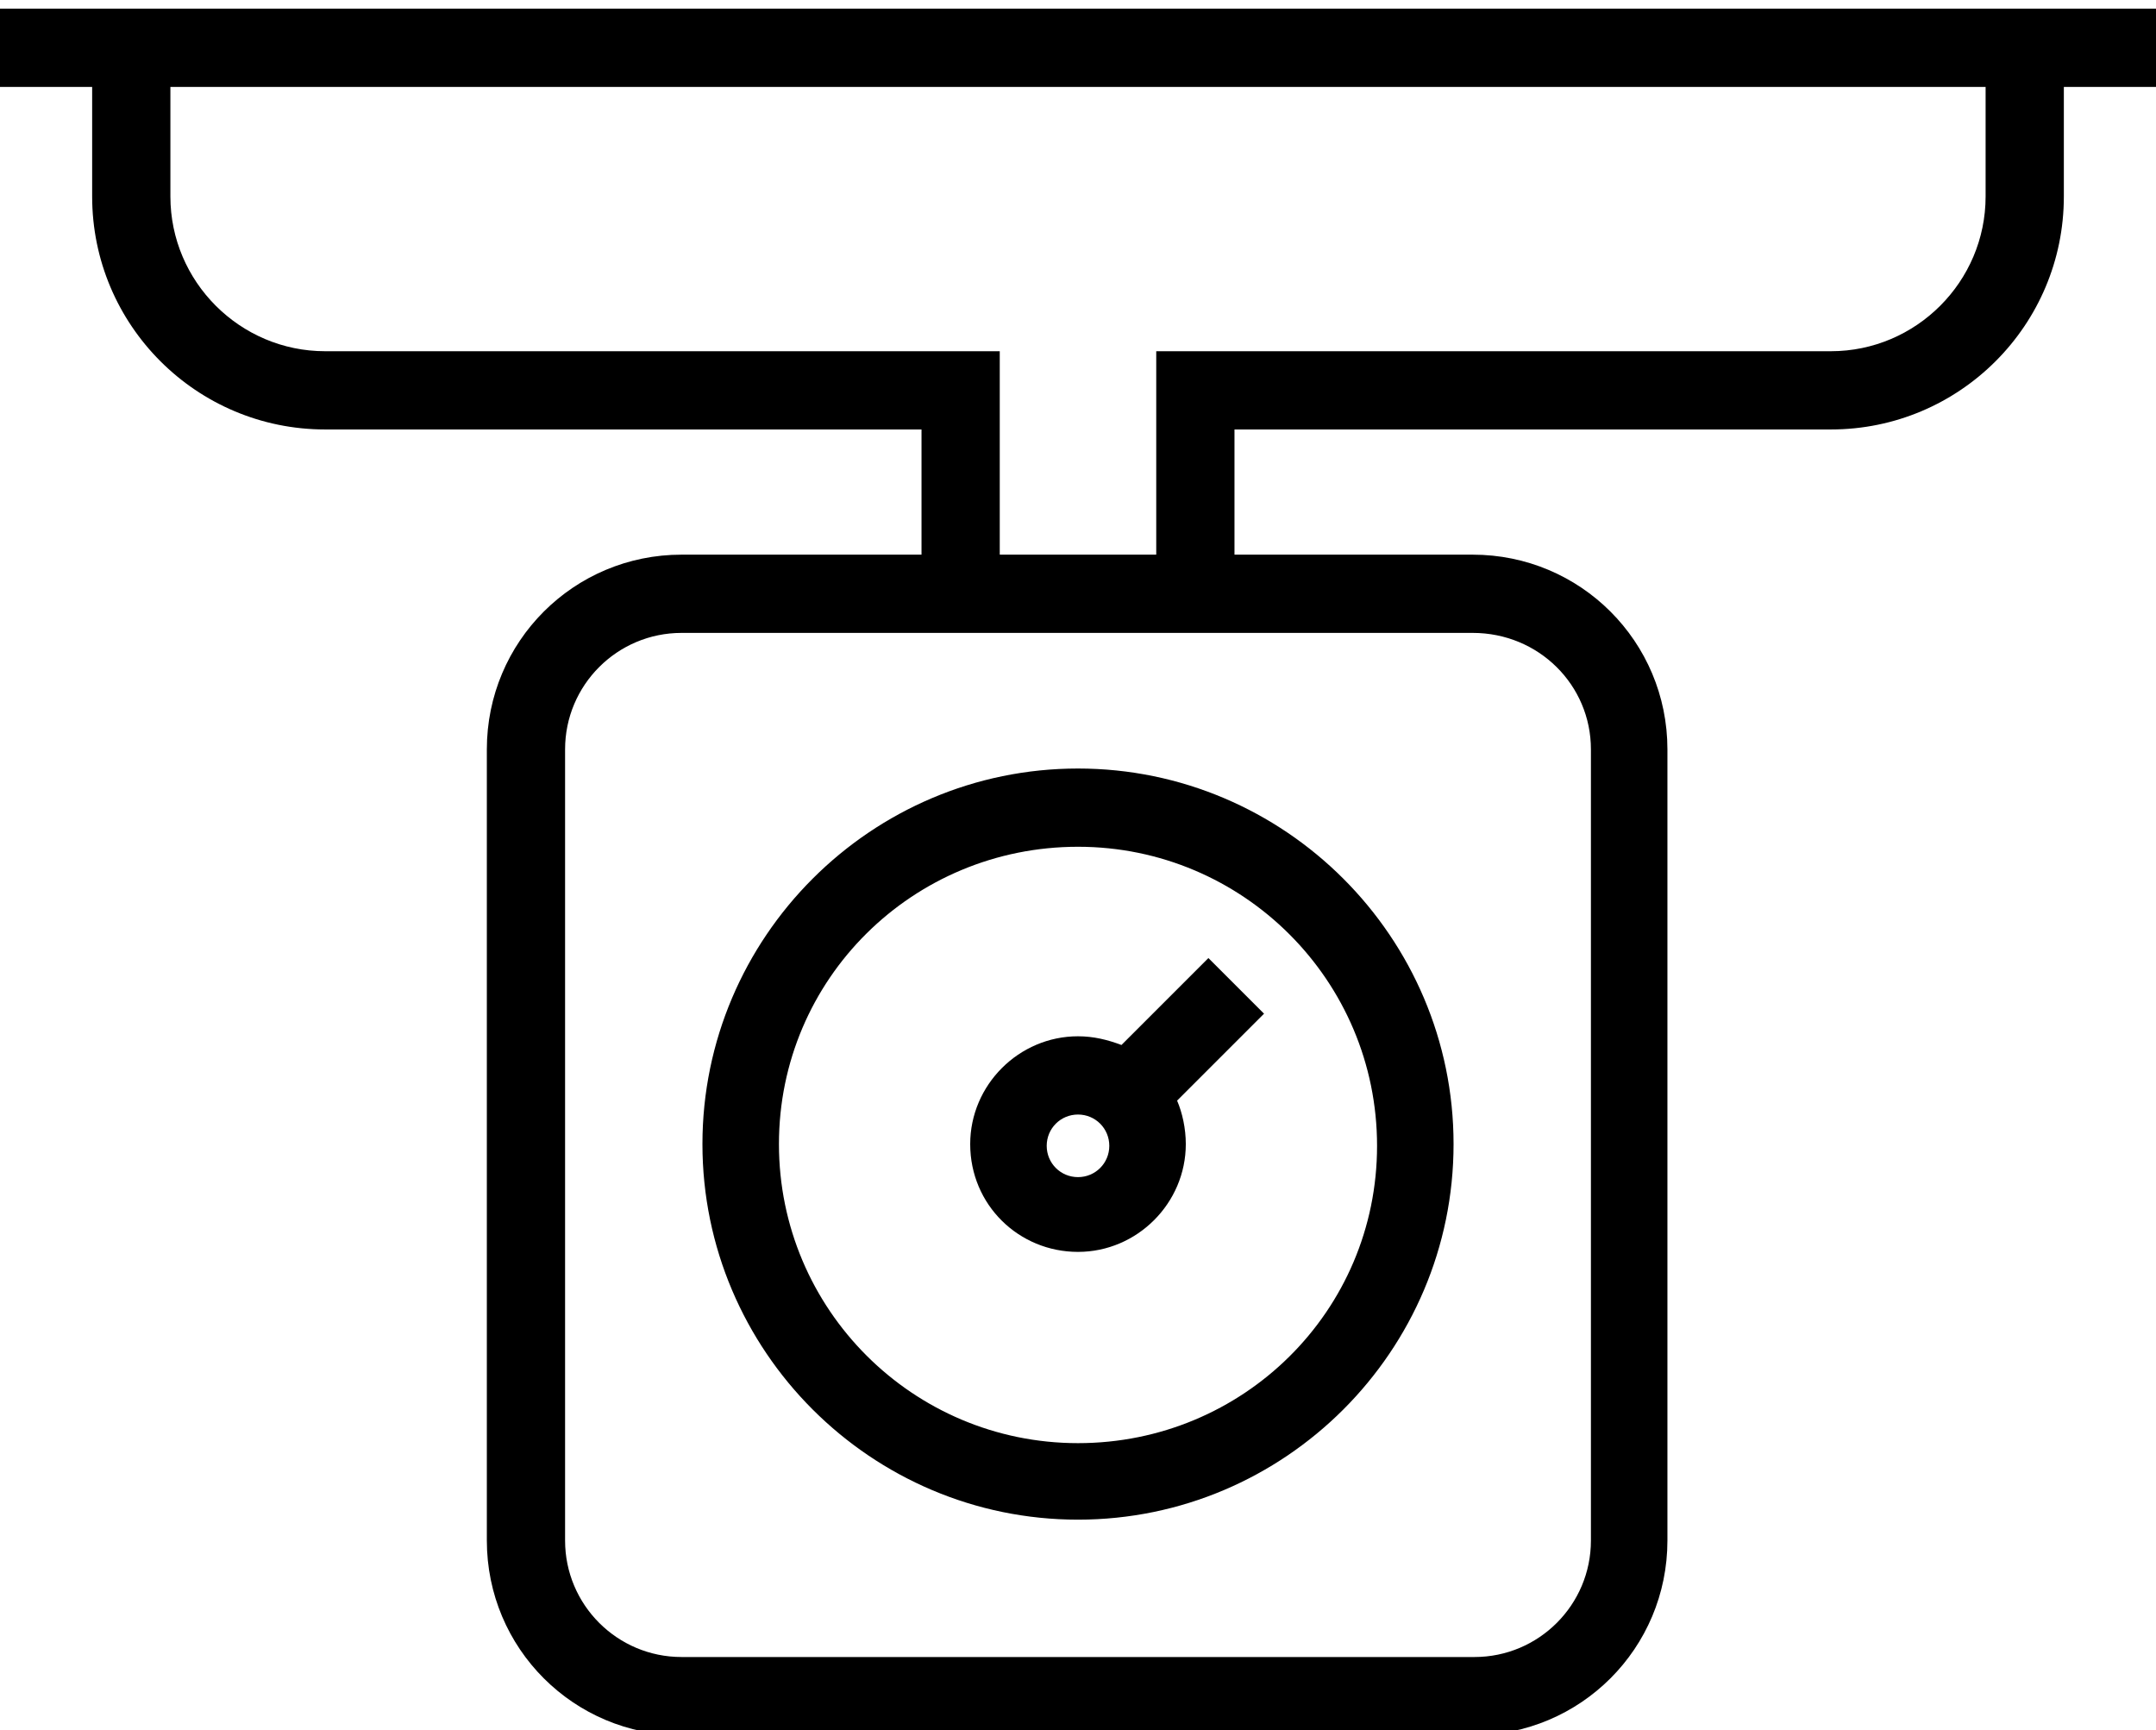 <?xml version="1.0" encoding="utf-8"?>
<!-- Generator: Adobe Illustrator 22.0.1, SVG Export Plug-In . SVG Version: 6.00 Build 0)  -->
<svg version="1.1" id="Layer_2_1_" xmlns="http://www.w3.org/2000/svg" xmlns:xlink="http://www.w3.org/1999/xlink" x="0px" y="0px"
	 viewBox="0 0 124 99.5" style="enable-background:new 0 0 124 99.5;" xml:space="preserve">
<path d="M62,87.4c11.9,0,21.6-9.7,21.6-21.6c0-11.9-9.7-21.6-21.6-21.6c-11.9,0-21.6,9.7-21.6,21.6C40.4,77.7,50.1,87.4,62,87.4z
	 M62,48.7c9.5,0,17.2,7.7,17.2,17.2S71.5,83,62,83c-9.5,0-17.2-7.7-17.2-17.2S52.5,48.7,62,48.7z"/>
<path d="M62,72c3.4,0,6.2-2.8,6.2-6.2c0-0.9-0.2-1.8-0.5-2.5l5-5l-3.2-3.2l-5,5c-0.8-0.3-1.6-0.5-2.5-0.5c-3.4,0-6.2,2.8-6.2,6.2
	C55.8,69.3,58.6,72,62,72z M62,64.1c1,0,1.8,0.8,1.8,1.8c0,1-0.8,1.8-1.8,1.8c-1,0-1.8-0.8-1.8-1.8C60.2,64.9,61,64.1,62,64.1z"/>
<path d="M5.3,0.5H0V5h5.3v6.3c0,7.4,6,13.4,13.4,13.4H53v7.2H39.2c-6.2,0-11.2,5-11.2,11.2v45.5c0,6.2,5,11.2,11.2,11.2h45.5
	c6.2,0,11.2-5,11.2-11.2V43.1c0-6.2-5-11.2-11.2-11.2H71v-7.2h34.3c7.4,0,13.4-6,13.4-13.4V5h5.3V0.5h-5.3H5.3z M91.5,43.1v45.5
	c0,3.7-3,6.7-6.7,6.7H39.2c-3.7,0-6.7-3-6.7-6.7V43.1c0-3.7,3-6.7,6.7-6.7h45.5C88.5,36.4,91.5,39.4,91.5,43.1z M114.2,11.3
	c0,4.9-4,8.9-8.9,8.9H66.5v11.7h-9V20.2H18.7c-4.9,0-8.9-4-8.9-8.9V5h104.4V11.3z"/>
</svg>
